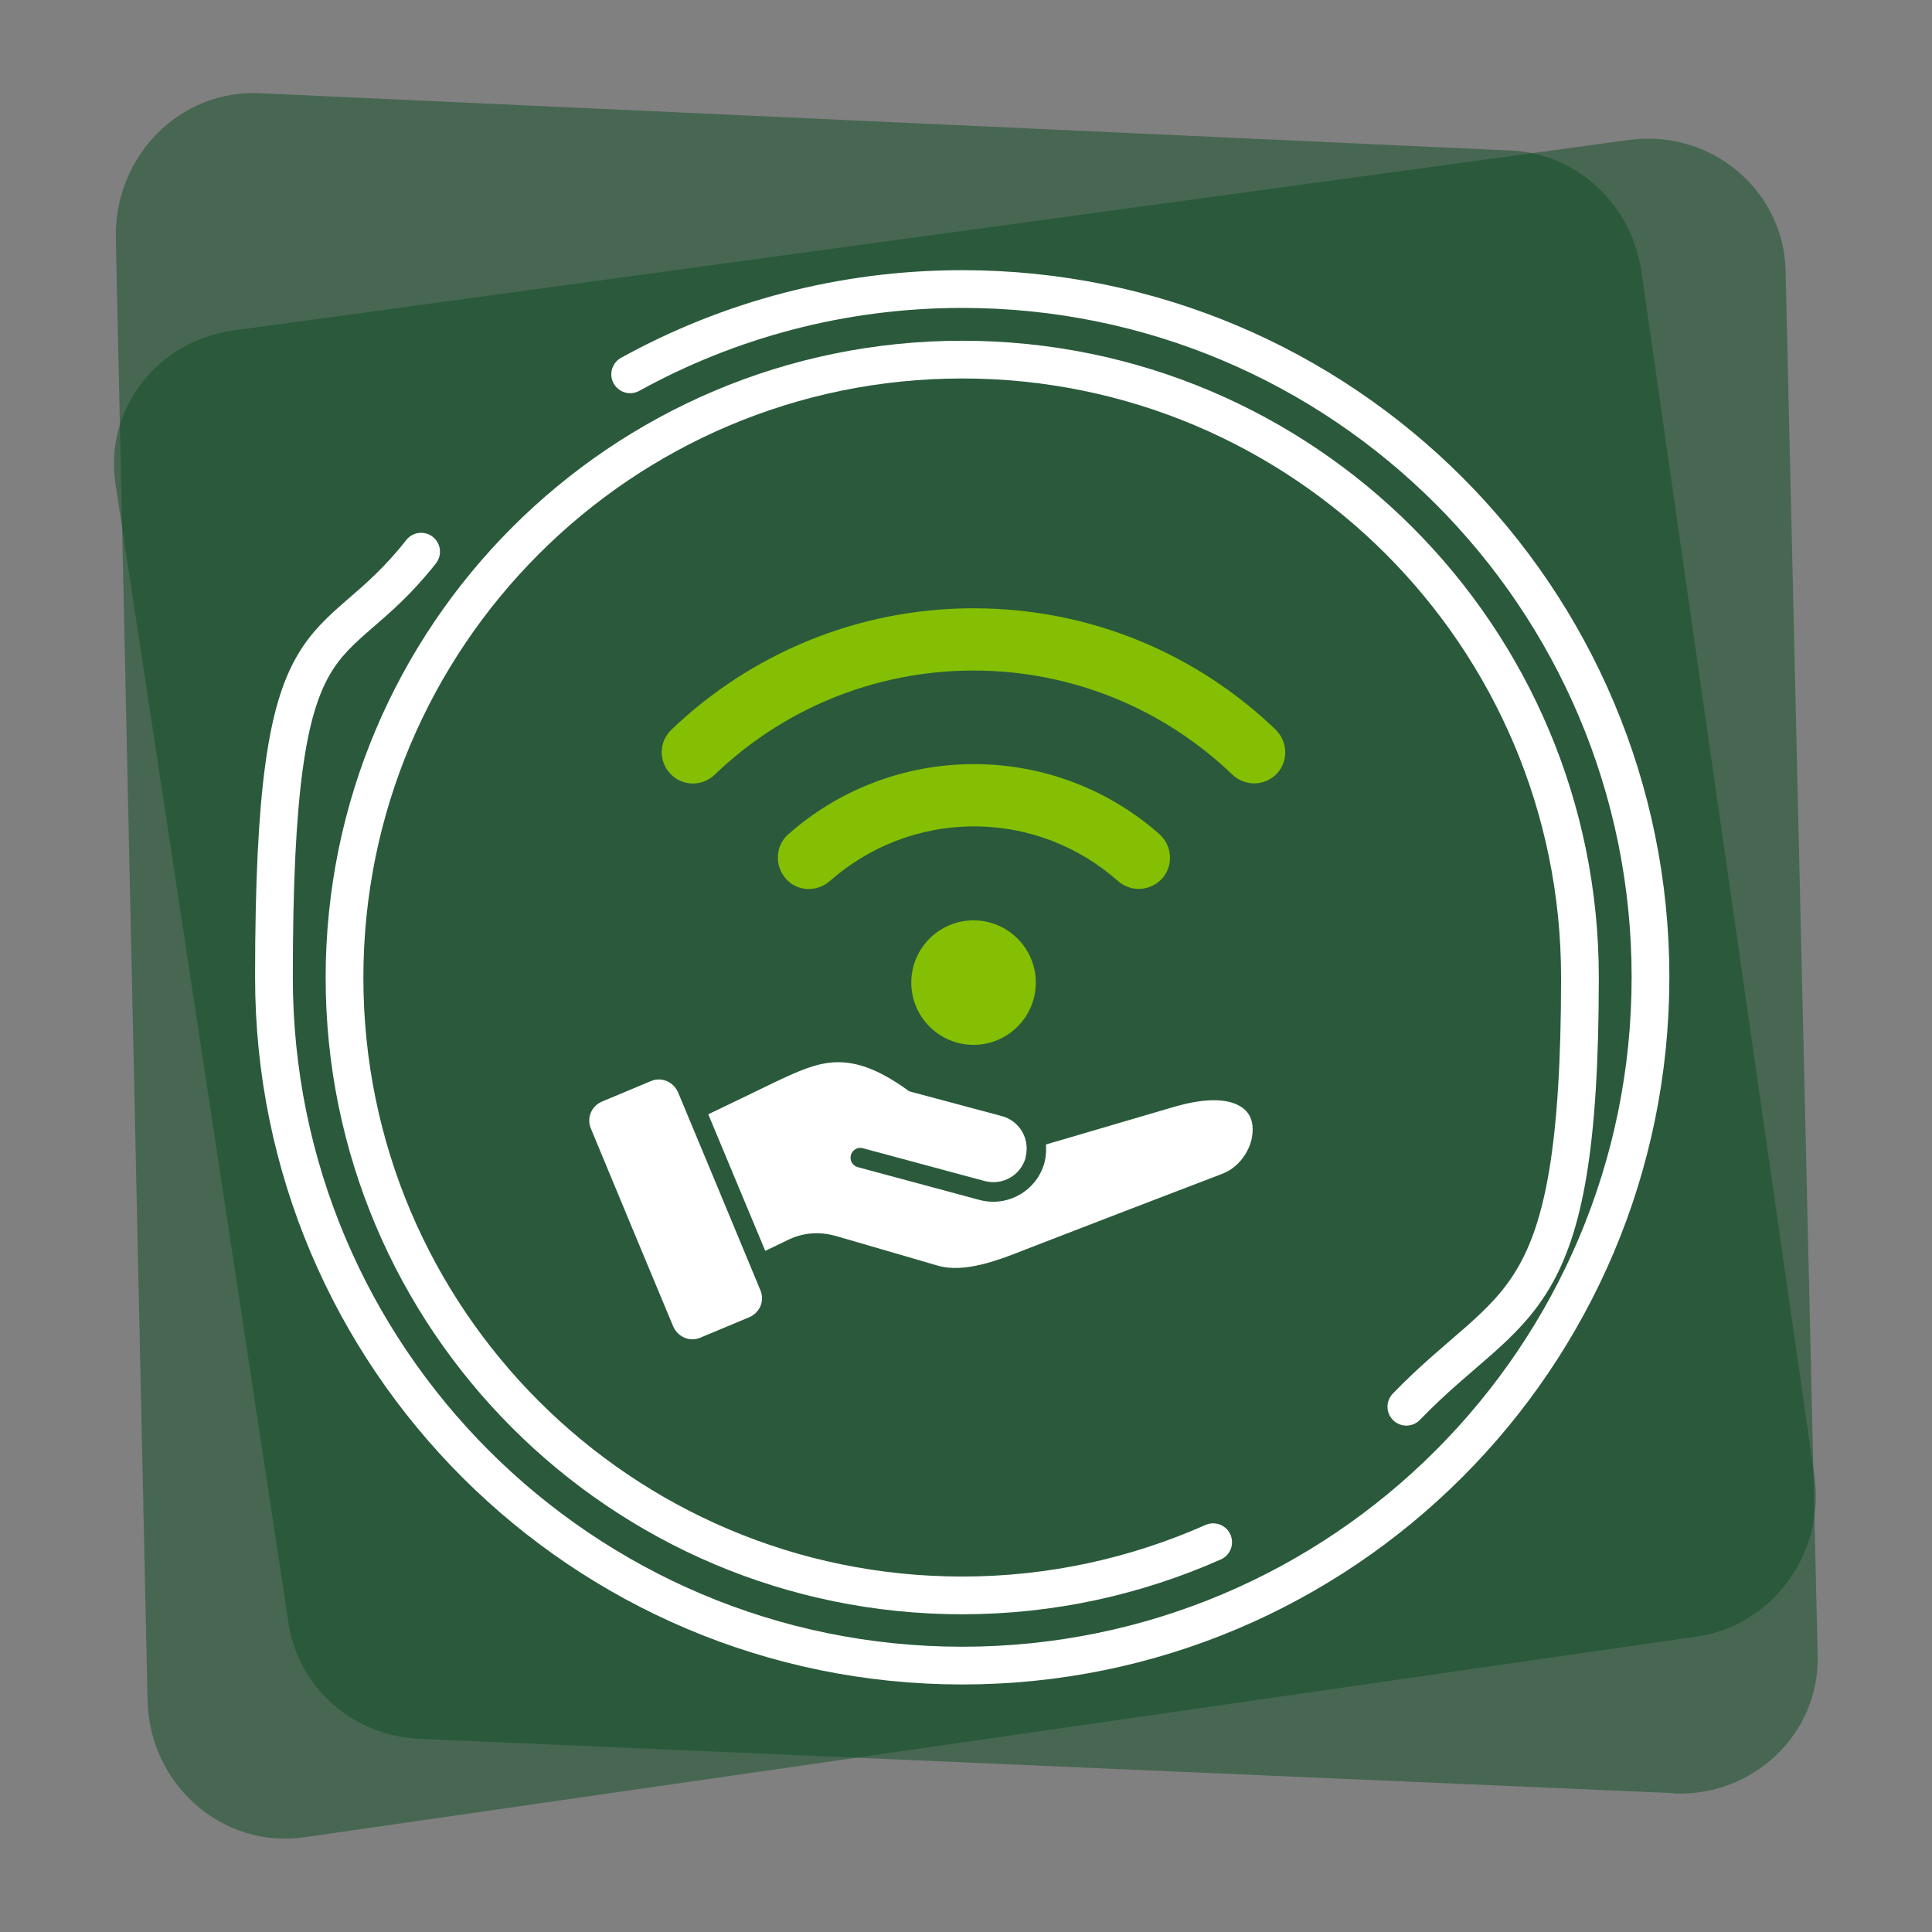 <?xml version="1.0" encoding="UTF-8"?>
<svg xmlns="http://www.w3.org/2000/svg" id="Ebene_1" version="1.1" viewBox="0 0 512 512" width="151" height="151">
  
  <rect x="0" y="0" width="512" height="512" fill="#808080" stroke="none"/>
  
  <defs>
    <style>
      .st0 {
        fill: #fff;
        fill-rule: evenodd;
      }

      .st1 {
        fill: #84bf04;
      }

      .st2 {
        fill: none;
        stroke: #fff;
        stroke-linecap: round;
        stroke-miterlimit: 10;
        stroke-width: 10px;
      }

      .st3 {
        fill: #0f4f25;
        isolation: isolate;
        opacity: .5;
      }
    </style>
  </defs>
  <g>
    <path class="st3" d="M443.5,475.2l-332.4-14.4c-17.5-.8-32-13.5-34.6-30.4-10.1-66.6-34.9-229.8-45.9-302.2-3-19.6,11-37.8,31.1-40.6l369.9-50.5c21.7-3,41.1,13.2,41.6,34.6l8.5,367.1c.5,20.6-17,37.4-38.2,36.5h0Z"/>
    <path class="st3" d="M68.8,24.7l331.7,15.2c17.5.8,31.9,14.3,34.5,32.1,10.1,70.3,34.8,242.5,45.8,318.9,3,20.7-11,39.9-31.1,42.8l-369.1,53.2c-21.6,3.1-41.1-13.9-41.5-36.5L30.7,63.2c-.5-21.8,17-39.5,38.1-38.5Z"/>
  </g>
  <g>
    <path class="st2" d="M167,99.2c26.1-14.4,56.1-22.6,88-22.6,100.8,0,182.4,81.7,182.4,182.4s-81.7,182.4-182.4,182.4-182.4-81.7-182.4-182.4,14.6-81.7,39-112.8"/>
    <path class="st2" d="M321.5,408.7c-20.3,9-42.8,14.1-66.5,14.1-90.4,0-163.7-73.3-163.7-163.7S164.6,95.3,255,95.3s163.7,73.3,163.7,163.7-17.5,84.3-46,113.8"/>
    <g>
      <path class="st0" d="M198.5,349.1l-12.9,5.4c-2.8,1.2-6-.2-7.2-3-7.3-17.5-14.6-35-21.8-52.4-1.2-2.8.1-6,3-7.2l12.9-5.4c2.8-1.2,6,.2,7.2,3,7.3,17.5,14.6,35,21.8,52.4,1.2,2.8-.1,6-3,7.2M271.8,306.6c1.2-4.8-1.6-9.5-6.2-10.8l-24.3-6.5c-.4-.1-.7-.3-.9-.5-7.7-5.5-13.4-7.4-18.7-7.3-5.3.1-10.5,2.5-16.8,5.5-5.7,2.8-11.4,5.5-17.2,8.3l15.1,36.2,5.8-2.8c4.2-2.1,8.6-2.4,13.1-1.1l26.8,7.8c7.1,2.1,16.3-1.5,23.6-4.4,17.3-6.7,34.7-13.4,52-20,4-1.6,7-5.6,7.7-9.7.5-2.9,0-5.9-2.5-7.7-3.1-2.3-8.9-3-18.4-.2l-33.7,9.9c.1,1.6,0,3.2-.4,4.8-2,7.4-9.7,11.9-17.2,9.9l-32.3-8.7c-1.4-.4-2.2-1.8-1.8-3.2s1.8-2.2,3.2-1.8l32.3,8.7c4.7,1.2,9.5-1.5,10.8-6.2"/>
      <path class="st1" d="M189.4,205.3c17.8-17.1,42-27.6,68.6-27.6s50.8,10.5,68.6,27.6c3.3,3.1,8.5,3.1,11.7-.2s3-8.5-.2-11.7c-20.8-20-49-32.2-80.1-32.2s-59.3,12.3-80.1,32.2c-3.3,3.2-3.4,8.4-.2,11.7,3.1,3.3,8.4,3.4,11.7.2h0,0ZM258,219c14.7,0,28,5.4,38.3,14.5,3.4,3,8.6,2.7,11.7-.7,3-3.4,2.7-8.6-.7-11.7-13.1-11.6-30.4-18.6-49.2-18.6s-36.1,7-49.2,18.6c-3.4,3-3.7,8.2-.7,11.7s8.2,3.7,11.7.7c10.2-9,23.6-14.5,38.3-14.5h0,0ZM274.5,260.4c0-9.1-7.4-16.5-16.5-16.5s-16.5,7.4-16.5,16.5,7.4,16.5,16.5,16.5,16.5-7.4,16.5-16.5Z"/>
    </g>
  </g>
</svg>

